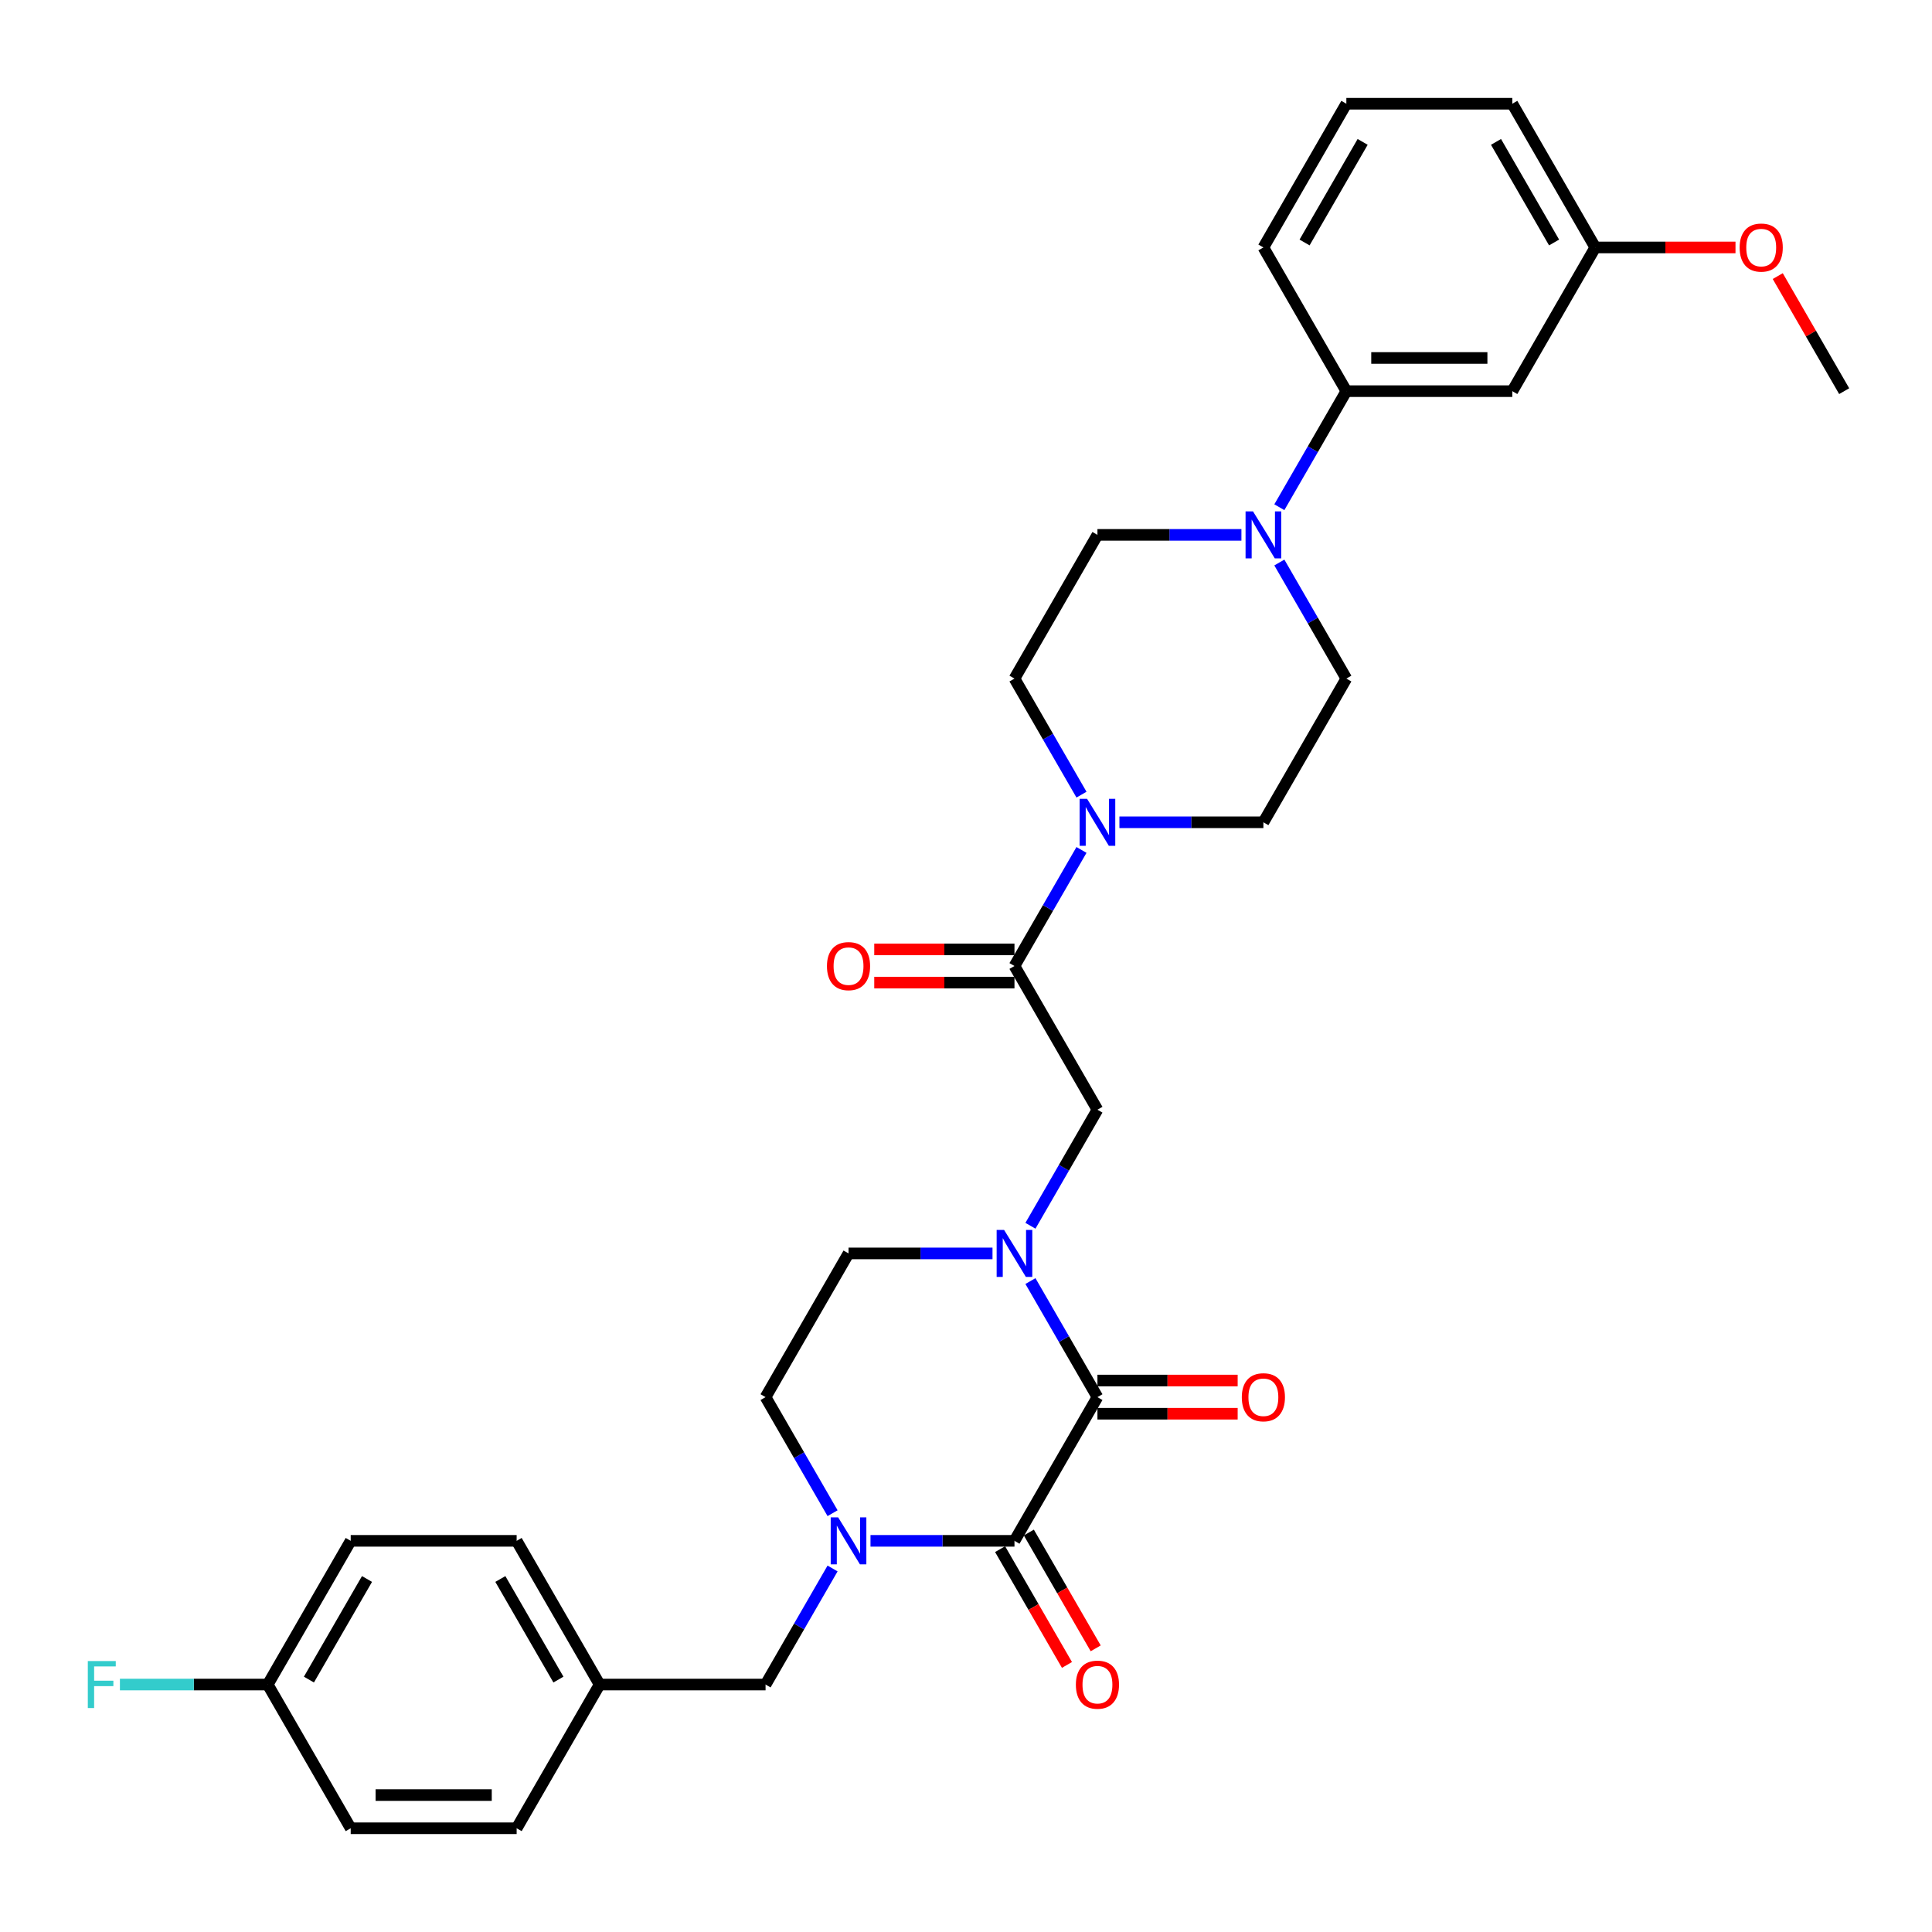 <?xml version='1.0' encoding='iso-8859-1'?>
<svg version='1.1' baseProfile='full'
              xmlns='http://www.w3.org/2000/svg'
                      xmlns:rdkit='http://www.rdkit.org/xml'
                      xmlns:xlink='http://www.w3.org/1999/xlink'
                  xml:space='preserve'
width='1000px' height='1000px' viewBox='0 0 1000 1000'>
<!-- END OF HEADER -->
<rect style='opacity:1.0;fill:#FFFFFF;stroke:none' width='1000' height='1000' x='0' y='0'> </rect>
<path class='bond-0' d='M 568.035,723.152 L 525.089,797.536' style='fill:none;fill-rule:evenodd;stroke:#000000;stroke-width:6px;stroke-linecap:butt;stroke-linejoin:miter;stroke-opacity:1' />
<path class='bond-1' d='M 568.035,723.152 L 550.692,693.115' style='fill:none;fill-rule:evenodd;stroke:#000000;stroke-width:6px;stroke-linecap:butt;stroke-linejoin:miter;stroke-opacity:1' />
<path class='bond-1' d='M 550.692,693.115 L 533.35,663.078' style='fill:none;fill-rule:evenodd;stroke:#0000FF;stroke-width:6px;stroke-linecap:butt;stroke-linejoin:miter;stroke-opacity:1' />
<path class='bond-12' d='M 568.035,731.741 L 604.324,731.741' style='fill:none;fill-rule:evenodd;stroke:#000000;stroke-width:6px;stroke-linecap:butt;stroke-linejoin:miter;stroke-opacity:1' />
<path class='bond-12' d='M 604.324,731.741 L 640.613,731.741' style='fill:none;fill-rule:evenodd;stroke:#FF0000;stroke-width:6px;stroke-linecap:butt;stroke-linejoin:miter;stroke-opacity:1' />
<path class='bond-12' d='M 568.035,714.563 L 604.324,714.563' style='fill:none;fill-rule:evenodd;stroke:#000000;stroke-width:6px;stroke-linecap:butt;stroke-linejoin:miter;stroke-opacity:1' />
<path class='bond-12' d='M 604.324,714.563 L 640.613,714.563' style='fill:none;fill-rule:evenodd;stroke:#FF0000;stroke-width:6px;stroke-linecap:butt;stroke-linejoin:miter;stroke-opacity:1' />
<path class='bond-2' d='M 525.089,797.536 L 487.829,797.536' style='fill:none;fill-rule:evenodd;stroke:#000000;stroke-width:6px;stroke-linecap:butt;stroke-linejoin:miter;stroke-opacity:1' />
<path class='bond-2' d='M 487.829,797.536 L 450.57,797.536' style='fill:none;fill-rule:evenodd;stroke:#0000FF;stroke-width:6px;stroke-linecap:butt;stroke-linejoin:miter;stroke-opacity:1' />
<path class='bond-13' d='M 517.65,801.831 L 534.953,831.799' style='fill:none;fill-rule:evenodd;stroke:#000000;stroke-width:6px;stroke-linecap:butt;stroke-linejoin:miter;stroke-opacity:1' />
<path class='bond-13' d='M 534.953,831.799 L 552.255,861.768' style='fill:none;fill-rule:evenodd;stroke:#FF0000;stroke-width:6px;stroke-linecap:butt;stroke-linejoin:miter;stroke-opacity:1' />
<path class='bond-13' d='M 532.527,793.242 L 549.83,823.21' style='fill:none;fill-rule:evenodd;stroke:#000000;stroke-width:6px;stroke-linecap:butt;stroke-linejoin:miter;stroke-opacity:1' />
<path class='bond-13' d='M 549.83,823.21 L 567.132,853.179' style='fill:none;fill-rule:evenodd;stroke:#FF0000;stroke-width:6px;stroke-linecap:butt;stroke-linejoin:miter;stroke-opacity:1' />
<path class='bond-6' d='M 533.35,634.459 L 550.692,604.421' style='fill:none;fill-rule:evenodd;stroke:#0000FF;stroke-width:6px;stroke-linecap:butt;stroke-linejoin:miter;stroke-opacity:1' />
<path class='bond-6' d='M 550.692,604.421 L 568.035,574.384' style='fill:none;fill-rule:evenodd;stroke:#000000;stroke-width:6px;stroke-linecap:butt;stroke-linejoin:miter;stroke-opacity:1' />
<path class='bond-10' d='M 513.717,648.768 L 476.457,648.768' style='fill:none;fill-rule:evenodd;stroke:#0000FF;stroke-width:6px;stroke-linecap:butt;stroke-linejoin:miter;stroke-opacity:1' />
<path class='bond-10' d='M 476.457,648.768 L 439.198,648.768' style='fill:none;fill-rule:evenodd;stroke:#000000;stroke-width:6px;stroke-linecap:butt;stroke-linejoin:miter;stroke-opacity:1' />
<path class='bond-8' d='M 430.936,811.846 L 413.594,841.883' style='fill:none;fill-rule:evenodd;stroke:#0000FF;stroke-width:6px;stroke-linecap:butt;stroke-linejoin:miter;stroke-opacity:1' />
<path class='bond-8' d='M 413.594,841.883 L 396.252,871.92' style='fill:none;fill-rule:evenodd;stroke:#000000;stroke-width:6px;stroke-linecap:butt;stroke-linejoin:miter;stroke-opacity:1' />
<path class='bond-32' d='M 430.936,783.227 L 413.594,753.189' style='fill:none;fill-rule:evenodd;stroke:#0000FF;stroke-width:6px;stroke-linecap:butt;stroke-linejoin:miter;stroke-opacity:1' />
<path class='bond-32' d='M 413.594,753.189 L 396.252,723.152' style='fill:none;fill-rule:evenodd;stroke:#000000;stroke-width:6px;stroke-linecap:butt;stroke-linejoin:miter;stroke-opacity:1' />
<path class='bond-3' d='M 525.089,500 L 568.035,574.384' style='fill:none;fill-rule:evenodd;stroke:#000000;stroke-width:6px;stroke-linecap:butt;stroke-linejoin:miter;stroke-opacity:1' />
<path class='bond-4' d='M 525.089,500 L 542.431,469.963' style='fill:none;fill-rule:evenodd;stroke:#000000;stroke-width:6px;stroke-linecap:butt;stroke-linejoin:miter;stroke-opacity:1' />
<path class='bond-4' d='M 542.431,469.963 L 559.773,439.925' style='fill:none;fill-rule:evenodd;stroke:#0000FF;stroke-width:6px;stroke-linecap:butt;stroke-linejoin:miter;stroke-opacity:1' />
<path class='bond-18' d='M 525.089,491.411 L 488.8,491.411' style='fill:none;fill-rule:evenodd;stroke:#000000;stroke-width:6px;stroke-linecap:butt;stroke-linejoin:miter;stroke-opacity:1' />
<path class='bond-18' d='M 488.8,491.411 L 452.511,491.411' style='fill:none;fill-rule:evenodd;stroke:#FF0000;stroke-width:6px;stroke-linecap:butt;stroke-linejoin:miter;stroke-opacity:1' />
<path class='bond-18' d='M 525.089,508.589 L 488.8,508.589' style='fill:none;fill-rule:evenodd;stroke:#000000;stroke-width:6px;stroke-linecap:butt;stroke-linejoin:miter;stroke-opacity:1' />
<path class='bond-18' d='M 488.8,508.589 L 452.511,508.589' style='fill:none;fill-rule:evenodd;stroke:#FF0000;stroke-width:6px;stroke-linecap:butt;stroke-linejoin:miter;stroke-opacity:1' />
<path class='bond-14' d='M 579.407,425.616 L 616.666,425.616' style='fill:none;fill-rule:evenodd;stroke:#0000FF;stroke-width:6px;stroke-linecap:butt;stroke-linejoin:miter;stroke-opacity:1' />
<path class='bond-14' d='M 616.666,425.616 L 653.926,425.616' style='fill:none;fill-rule:evenodd;stroke:#000000;stroke-width:6px;stroke-linecap:butt;stroke-linejoin:miter;stroke-opacity:1' />
<path class='bond-15' d='M 559.773,411.306 L 542.431,381.269' style='fill:none;fill-rule:evenodd;stroke:#0000FF;stroke-width:6px;stroke-linecap:butt;stroke-linejoin:miter;stroke-opacity:1' />
<path class='bond-15' d='M 542.431,381.269 L 525.089,351.232' style='fill:none;fill-rule:evenodd;stroke:#000000;stroke-width:6px;stroke-linecap:butt;stroke-linejoin:miter;stroke-opacity:1' />
<path class='bond-5' d='M 642.554,276.848 L 605.294,276.848' style='fill:none;fill-rule:evenodd;stroke:#0000FF;stroke-width:6px;stroke-linecap:butt;stroke-linejoin:miter;stroke-opacity:1' />
<path class='bond-5' d='M 605.294,276.848 L 568.035,276.848' style='fill:none;fill-rule:evenodd;stroke:#000000;stroke-width:6px;stroke-linecap:butt;stroke-linejoin:miter;stroke-opacity:1' />
<path class='bond-7' d='M 662.187,262.538 L 679.529,232.501' style='fill:none;fill-rule:evenodd;stroke:#0000FF;stroke-width:6px;stroke-linecap:butt;stroke-linejoin:miter;stroke-opacity:1' />
<path class='bond-7' d='M 679.529,232.501 L 696.871,202.464' style='fill:none;fill-rule:evenodd;stroke:#000000;stroke-width:6px;stroke-linecap:butt;stroke-linejoin:miter;stroke-opacity:1' />
<path class='bond-33' d='M 662.187,291.157 L 679.529,321.195' style='fill:none;fill-rule:evenodd;stroke:#0000FF;stroke-width:6px;stroke-linecap:butt;stroke-linejoin:miter;stroke-opacity:1' />
<path class='bond-33' d='M 679.529,321.195 L 696.871,351.232' style='fill:none;fill-rule:evenodd;stroke:#000000;stroke-width:6px;stroke-linecap:butt;stroke-linejoin:miter;stroke-opacity:1' />
<path class='bond-9' d='M 696.871,202.464 L 782.763,202.464' style='fill:none;fill-rule:evenodd;stroke:#000000;stroke-width:6px;stroke-linecap:butt;stroke-linejoin:miter;stroke-opacity:1' />
<path class='bond-9' d='M 709.755,185.285 L 769.879,185.285' style='fill:none;fill-rule:evenodd;stroke:#000000;stroke-width:6px;stroke-linecap:butt;stroke-linejoin:miter;stroke-opacity:1' />
<path class='bond-28' d='M 696.871,202.464 L 653.926,128.08' style='fill:none;fill-rule:evenodd;stroke:#000000;stroke-width:6px;stroke-linecap:butt;stroke-linejoin:miter;stroke-opacity:1' />
<path class='bond-19' d='M 396.252,871.92 L 310.361,871.92' style='fill:none;fill-rule:evenodd;stroke:#000000;stroke-width:6px;stroke-linecap:butt;stroke-linejoin:miter;stroke-opacity:1' />
<path class='bond-20' d='M 782.763,202.464 L 825.708,128.08' style='fill:none;fill-rule:evenodd;stroke:#000000;stroke-width:6px;stroke-linecap:butt;stroke-linejoin:miter;stroke-opacity:1' />
<path class='bond-11' d='M 439.198,648.768 L 396.252,723.152' style='fill:none;fill-rule:evenodd;stroke:#000000;stroke-width:6px;stroke-linecap:butt;stroke-linejoin:miter;stroke-opacity:1' />
<path class='bond-17' d='M 653.926,425.616 L 696.871,351.232' style='fill:none;fill-rule:evenodd;stroke:#000000;stroke-width:6px;stroke-linecap:butt;stroke-linejoin:miter;stroke-opacity:1' />
<path class='bond-16' d='M 525.089,351.232 L 568.035,276.848' style='fill:none;fill-rule:evenodd;stroke:#000000;stroke-width:6px;stroke-linecap:butt;stroke-linejoin:miter;stroke-opacity:1' />
<path class='bond-23' d='M 310.361,871.92 L 267.415,946.304' style='fill:none;fill-rule:evenodd;stroke:#000000;stroke-width:6px;stroke-linecap:butt;stroke-linejoin:miter;stroke-opacity:1' />
<path class='bond-24' d='M 310.361,871.92 L 267.415,797.536' style='fill:none;fill-rule:evenodd;stroke:#000000;stroke-width:6px;stroke-linecap:butt;stroke-linejoin:miter;stroke-opacity:1' />
<path class='bond-24' d='M 289.042,869.352 L 258.98,817.283' style='fill:none;fill-rule:evenodd;stroke:#000000;stroke-width:6px;stroke-linecap:butt;stroke-linejoin:miter;stroke-opacity:1' />
<path class='bond-27' d='M 825.708,128.08 L 861.998,128.08' style='fill:none;fill-rule:evenodd;stroke:#000000;stroke-width:6px;stroke-linecap:butt;stroke-linejoin:miter;stroke-opacity:1' />
<path class='bond-27' d='M 861.998,128.08 L 898.287,128.08' style='fill:none;fill-rule:evenodd;stroke:#FF0000;stroke-width:6px;stroke-linecap:butt;stroke-linejoin:miter;stroke-opacity:1' />
<path class='bond-35' d='M 825.708,128.08 L 782.763,53.696' style='fill:none;fill-rule:evenodd;stroke:#000000;stroke-width:6px;stroke-linecap:butt;stroke-linejoin:miter;stroke-opacity:1' />
<path class='bond-35' d='M 804.39,125.511 L 774.328,73.442' style='fill:none;fill-rule:evenodd;stroke:#000000;stroke-width:6px;stroke-linecap:butt;stroke-linejoin:miter;stroke-opacity:1' />
<path class='bond-21' d='M 138.578,871.92 L 181.524,797.536' style='fill:none;fill-rule:evenodd;stroke:#000000;stroke-width:6px;stroke-linecap:butt;stroke-linejoin:miter;stroke-opacity:1' />
<path class='bond-21' d='M 159.897,869.352 L 189.959,817.283' style='fill:none;fill-rule:evenodd;stroke:#000000;stroke-width:6px;stroke-linecap:butt;stroke-linejoin:miter;stroke-opacity:1' />
<path class='bond-22' d='M 138.578,871.92 L 100.322,871.92' style='fill:none;fill-rule:evenodd;stroke:#000000;stroke-width:6px;stroke-linecap:butt;stroke-linejoin:miter;stroke-opacity:1' />
<path class='bond-22' d='M 100.322,871.92 L 62.066,871.92' style='fill:none;fill-rule:evenodd;stroke:#33CCCC;stroke-width:6px;stroke-linecap:butt;stroke-linejoin:miter;stroke-opacity:1' />
<path class='bond-34' d='M 138.578,871.92 L 181.524,946.304' style='fill:none;fill-rule:evenodd;stroke:#000000;stroke-width:6px;stroke-linecap:butt;stroke-linejoin:miter;stroke-opacity:1' />
<path class='bond-26' d='M 267.415,946.304 L 181.524,946.304' style='fill:none;fill-rule:evenodd;stroke:#000000;stroke-width:6px;stroke-linecap:butt;stroke-linejoin:miter;stroke-opacity:1' />
<path class='bond-26' d='M 254.531,929.126 L 194.407,929.126' style='fill:none;fill-rule:evenodd;stroke:#000000;stroke-width:6px;stroke-linecap:butt;stroke-linejoin:miter;stroke-opacity:1' />
<path class='bond-25' d='M 267.415,797.536 L 181.524,797.536' style='fill:none;fill-rule:evenodd;stroke:#000000;stroke-width:6px;stroke-linecap:butt;stroke-linejoin:miter;stroke-opacity:1' />
<path class='bond-31' d='M 920.159,142.905 L 937.352,172.684' style='fill:none;fill-rule:evenodd;stroke:#FF0000;stroke-width:6px;stroke-linecap:butt;stroke-linejoin:miter;stroke-opacity:1' />
<path class='bond-31' d='M 937.352,172.684 L 954.545,202.464' style='fill:none;fill-rule:evenodd;stroke:#000000;stroke-width:6px;stroke-linecap:butt;stroke-linejoin:miter;stroke-opacity:1' />
<path class='bond-29' d='M 653.926,128.08 L 696.871,53.696' style='fill:none;fill-rule:evenodd;stroke:#000000;stroke-width:6px;stroke-linecap:butt;stroke-linejoin:miter;stroke-opacity:1' />
<path class='bond-29' d='M 675.244,125.511 L 705.306,73.442' style='fill:none;fill-rule:evenodd;stroke:#000000;stroke-width:6px;stroke-linecap:butt;stroke-linejoin:miter;stroke-opacity:1' />
<path class='bond-30' d='M 696.871,53.696 L 782.763,53.696' style='fill:none;fill-rule:evenodd;stroke:#000000;stroke-width:6px;stroke-linecap:butt;stroke-linejoin:miter;stroke-opacity:1' />
<path  class='atom-2' d='M 519.712 636.606
L 527.683 649.49
Q 528.473 650.761, 529.744 653.063
Q 531.015 655.365, 531.084 655.502
L 531.084 636.606
L 534.314 636.606
L 534.314 660.93
L 530.981 660.93
L 522.426 646.844
Q 521.43 645.195, 520.365 643.305
Q 519.334 641.416, 519.025 640.832
L 519.025 660.93
L 515.864 660.93
L 515.864 636.606
L 519.712 636.606
' fill='#0000FF'/>
<path  class='atom-3' d='M 433.821 785.374
L 441.791 798.258
Q 442.582 799.529, 443.853 801.831
Q 445.124 804.133, 445.193 804.27
L 445.193 785.374
L 448.422 785.374
L 448.422 809.698
L 445.09 809.698
L 436.535 795.612
Q 435.539 793.963, 434.474 792.074
Q 433.443 790.184, 433.134 789.6
L 433.134 809.698
L 429.973 809.698
L 429.973 785.374
L 433.821 785.374
' fill='#0000FF'/>
<path  class='atom-5' d='M 562.658 413.454
L 570.628 426.337
Q 571.419 427.609, 572.69 429.911
Q 573.961 432.212, 574.03 432.35
L 574.03 413.454
L 577.259 413.454
L 577.259 437.778
L 573.927 437.778
L 565.372 423.692
Q 564.376 422.043, 563.31 420.153
Q 562.28 418.264, 561.971 417.68
L 561.971 437.778
L 558.81 437.778
L 558.81 413.454
L 562.658 413.454
' fill='#0000FF'/>
<path  class='atom-6' d='M 648.549 264.686
L 656.52 277.569
Q 657.31 278.84, 658.581 281.142
Q 659.852 283.444, 659.921 283.582
L 659.921 264.686
L 663.151 264.686
L 663.151 289.01
L 659.818 289.01
L 651.263 274.924
Q 650.267 273.275, 649.202 271.385
Q 648.171 269.496, 647.862 268.911
L 647.862 289.01
L 644.701 289.01
L 644.701 264.686
L 648.549 264.686
' fill='#0000FF'/>
<path  class='atom-13' d='M 642.76 723.221
Q 642.76 717.38, 645.646 714.116
Q 648.532 710.853, 653.926 710.853
Q 659.32 710.853, 662.206 714.116
Q 665.092 717.38, 665.092 723.221
Q 665.092 729.13, 662.171 732.497
Q 659.251 735.83, 653.926 735.83
Q 648.566 735.83, 645.646 732.497
Q 642.76 729.165, 642.76 723.221
M 653.926 733.081
Q 657.636 733.081, 659.629 730.608
Q 661.656 728.1, 661.656 723.221
Q 661.656 718.445, 659.629 716.04
Q 657.636 713.601, 653.926 713.601
Q 650.215 713.601, 648.188 716.006
Q 646.196 718.411, 646.196 723.221
Q 646.196 728.134, 648.188 730.608
Q 650.215 733.081, 653.926 733.081
' fill='#FF0000'/>
<path  class='atom-14' d='M 556.869 871.989
Q 556.869 866.148, 559.755 862.885
Q 562.641 859.621, 568.035 859.621
Q 573.428 859.621, 576.314 862.885
Q 579.2 866.148, 579.2 871.989
Q 579.2 877.898, 576.28 881.265
Q 573.36 884.598, 568.035 884.598
Q 562.675 884.598, 559.755 881.265
Q 556.869 877.933, 556.869 871.989
M 568.035 881.849
Q 571.745 881.849, 573.738 879.376
Q 575.765 876.868, 575.765 871.989
Q 575.765 867.213, 573.738 864.809
Q 571.745 862.369, 568.035 862.369
Q 564.324 862.369, 562.297 864.774
Q 560.304 867.179, 560.304 871.989
Q 560.304 876.902, 562.297 879.376
Q 564.324 881.849, 568.035 881.849
' fill='#FF0000'/>
<path  class='atom-19' d='M 428.032 500.069
Q 428.032 494.228, 430.918 490.964
Q 433.804 487.7, 439.198 487.7
Q 444.592 487.7, 447.477 490.964
Q 450.363 494.228, 450.363 500.069
Q 450.363 505.978, 447.443 509.345
Q 444.523 512.678, 439.198 512.678
Q 433.838 512.678, 430.918 509.345
Q 428.032 506.012, 428.032 500.069
M 439.198 509.929
Q 442.908 509.929, 444.901 507.455
Q 446.928 504.947, 446.928 500.069
Q 446.928 495.293, 444.901 492.888
Q 442.908 490.449, 439.198 490.449
Q 435.487 490.449, 433.46 492.854
Q 431.467 495.259, 431.467 500.069
Q 431.467 504.982, 433.46 507.455
Q 435.487 509.929, 439.198 509.929
' fill='#FF0000'/>
<path  class='atom-23' d='M 45.455 859.758
L 59.919 859.758
L 59.919 862.541
L 48.718 862.541
L 48.718 869.928
L 58.682 869.928
L 58.682 872.745
L 48.718 872.745
L 48.718 884.083
L 45.455 884.083
L 45.455 859.758
' fill='#33CCCC'/>
<path  class='atom-28' d='M 900.434 128.148
Q 900.434 122.308, 903.32 119.044
Q 906.206 115.78, 911.6 115.78
Q 916.994 115.78, 919.88 119.044
Q 922.766 122.308, 922.766 128.148
Q 922.766 134.058, 919.845 137.425
Q 916.925 140.757, 911.6 140.757
Q 906.24 140.757, 903.32 137.425
Q 900.434 134.092, 900.434 128.148
M 911.6 138.009
Q 915.31 138.009, 917.303 135.535
Q 919.33 133.027, 919.33 128.148
Q 919.33 123.373, 917.303 120.968
Q 915.31 118.529, 911.6 118.529
Q 907.889 118.529, 905.862 120.934
Q 903.87 123.338, 903.87 128.148
Q 903.87 133.061, 905.862 135.535
Q 907.889 138.009, 911.6 138.009
' fill='#FF0000'/>
</svg>
